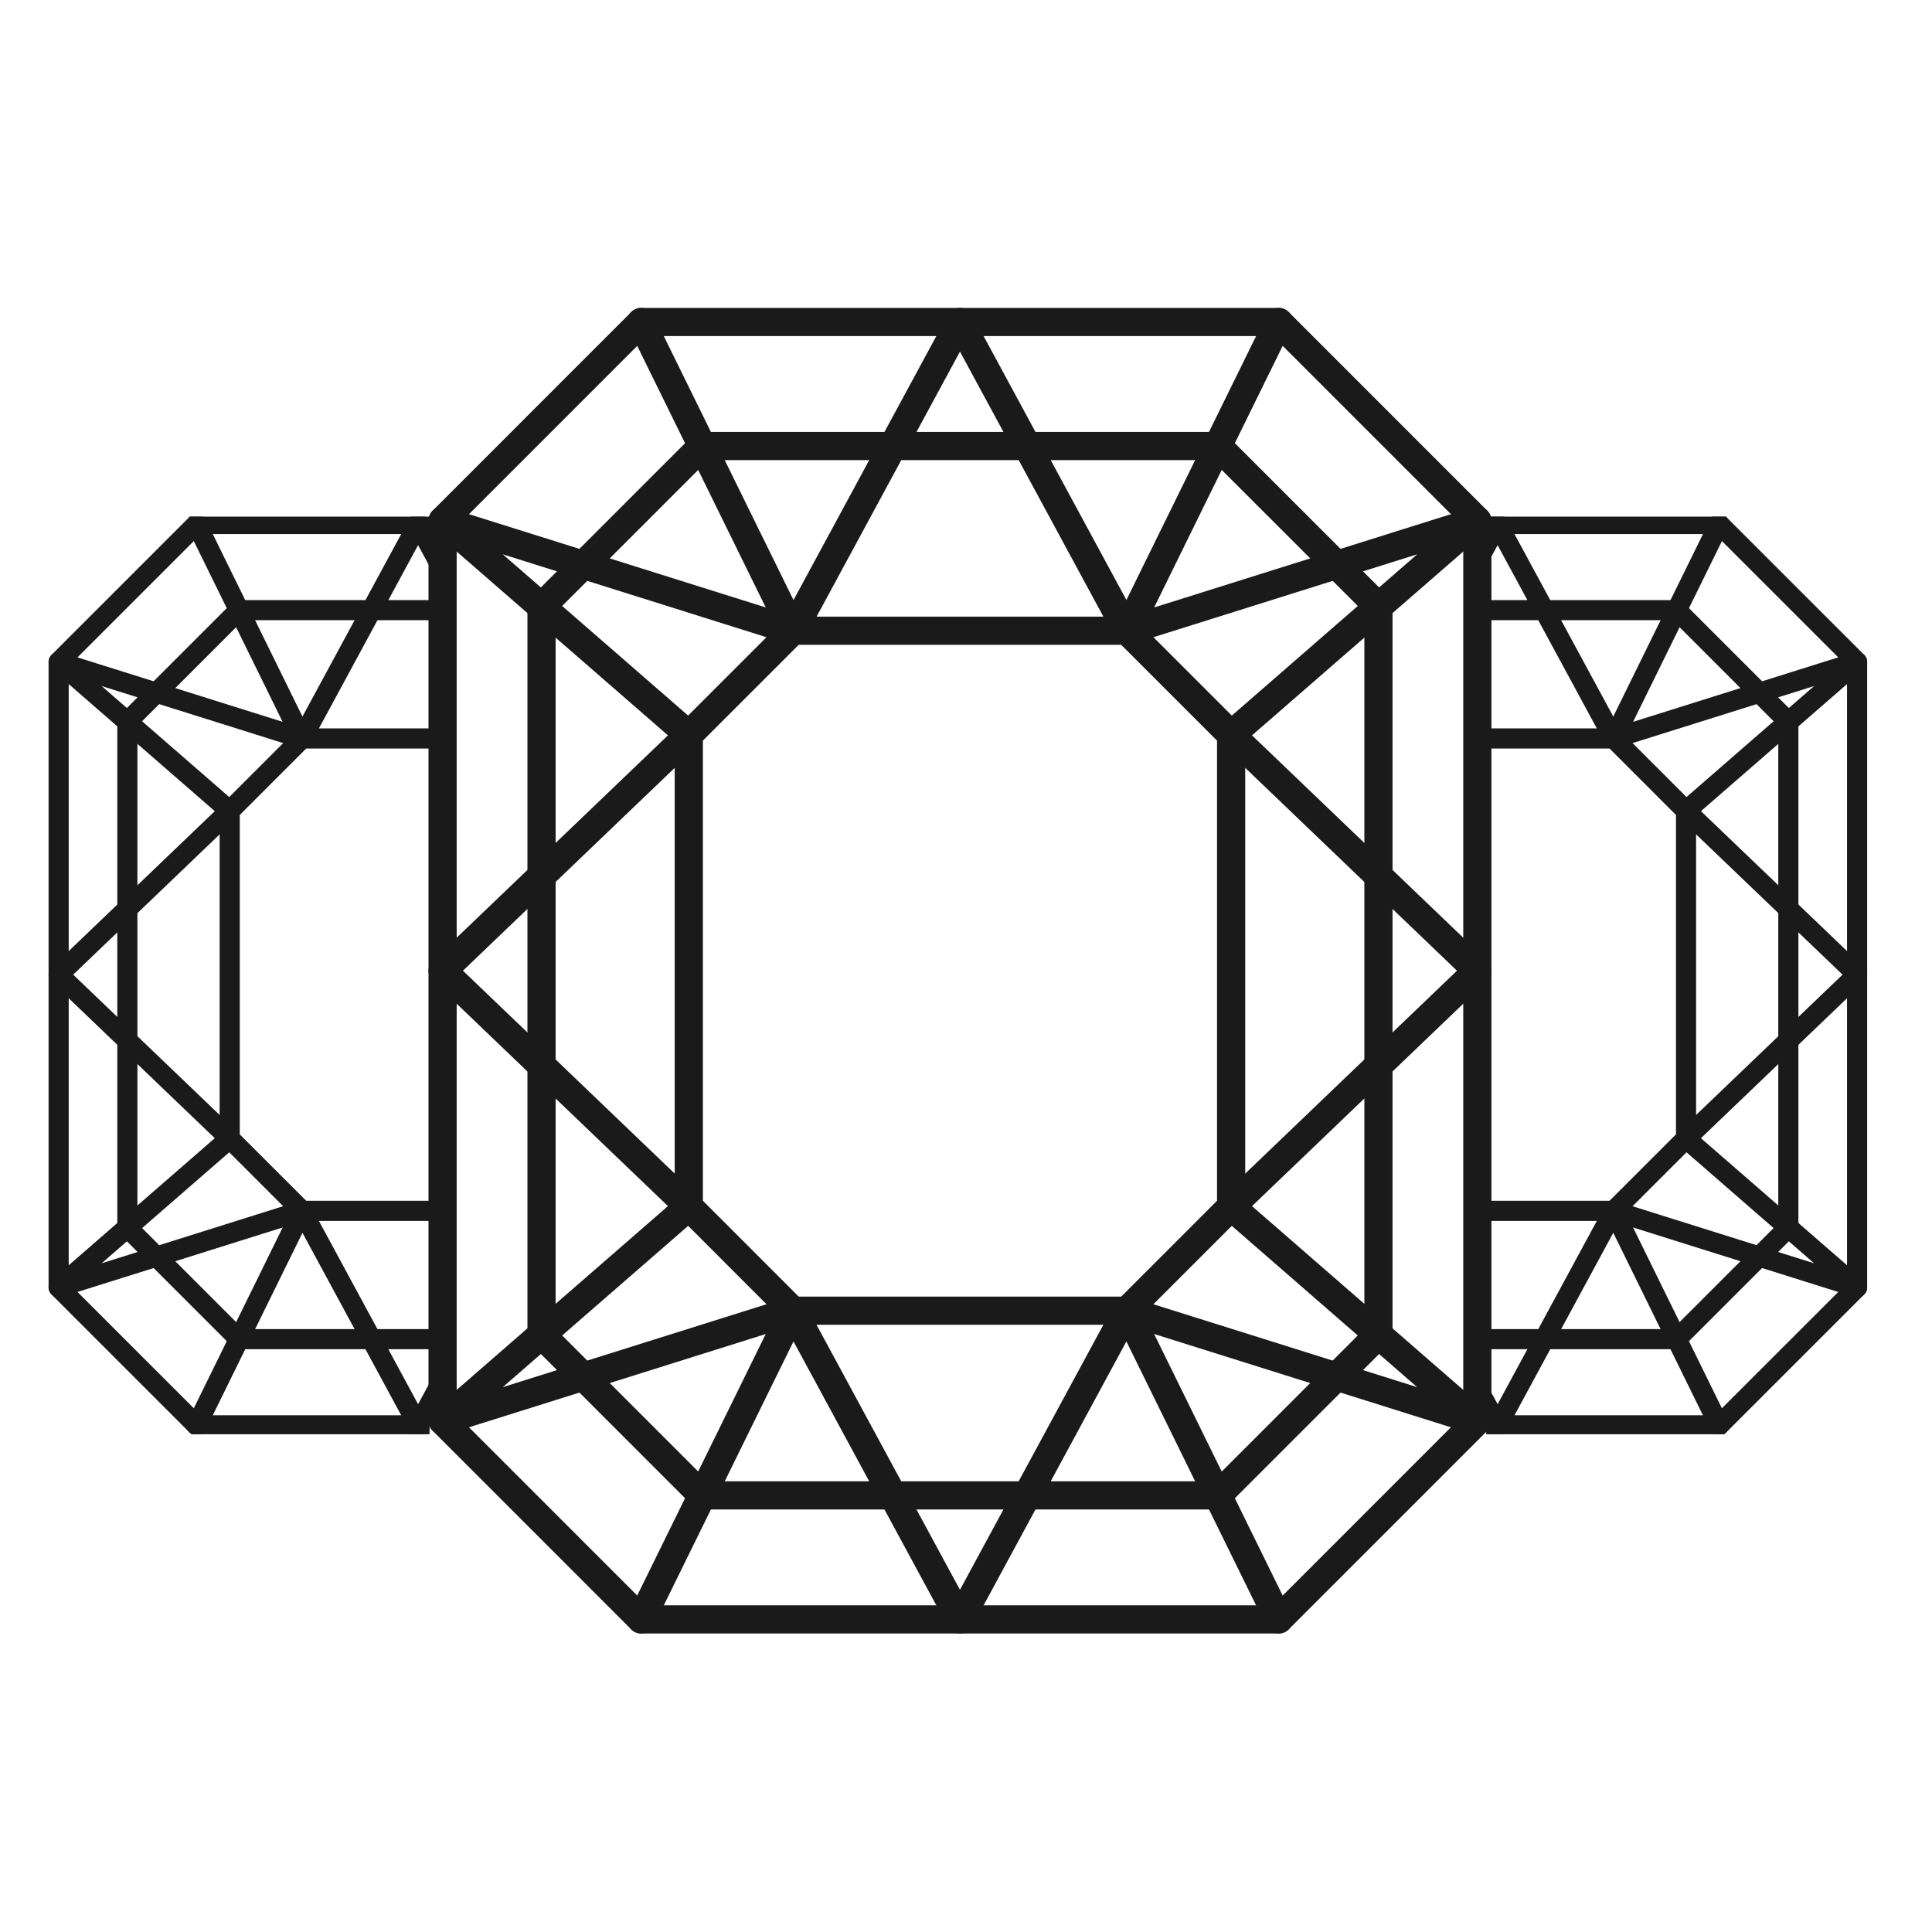 <svg width="48" height="48" viewBox="0 0 48 48" fill="none" xmlns="http://www.w3.org/2000/svg">
<path d="M31.77 40.234H15.93C14.003 38.307 12.923 37.226 10.996 35.299V12.935C12.923 11.008 14.003 9.927 15.93 8H31.77C33.697 9.927 34.777 11.008 36.704 12.935V35.299C34.777 37.226 33.697 38.307 31.77 40.234Z" stroke="#1A1A1A" stroke-width="0.7" stroke-miterlimit="10" stroke-linecap="round" stroke-linejoin="round"/>
<path d="M30.256 37.153H17.445C15.886 35.594 15.012 34.72 13.454 33.161V15.073C15.012 13.514 15.886 12.64 17.445 11.082H30.256C31.814 12.64 32.688 13.514 34.247 15.073V33.161C32.688 34.72 31.814 35.594 30.256 37.153Z" stroke="#1A1A1A" stroke-width="0.7" stroke-miterlimit="10" stroke-linecap="round" stroke-linejoin="round"/>
<path d="M28.001 32.564H19.699C18.689 31.554 18.123 30.988 17.113 29.977V18.256C18.123 17.246 18.689 16.68 19.699 15.67H28.001C29.011 16.68 29.577 17.247 30.587 18.256V29.977C29.577 30.988 29.011 31.554 28.001 32.564Z" stroke="#1A1A1A" stroke-width="0.7" stroke-miterlimit="10" stroke-linecap="round" stroke-linejoin="round"/>
<path d="M15.93 8L19.699 15.671" stroke="#1A1A1A" stroke-width="0.7" stroke-miterlimit="10" stroke-linecap="round" stroke-linejoin="round"/>
<path d="M31.769 40.234L28 32.564L23.85 40.234L19.699 32.564L15.93 40.234" stroke="#1A1A1A" stroke-width="0.7" stroke-miterlimit="10" stroke-linecap="round" stroke-linejoin="round"/>
<path d="M28 32.564L36.704 35.3L30.587 29.978L36.704 24.117L30.587 18.257L36.704 12.935L28 15.671L31.769 8" stroke="#1A1A1A" stroke-width="0.7" stroke-miterlimit="10" stroke-linecap="round" stroke-linejoin="round"/>
<path d="M19.7 32.564L10.996 35.3L17.114 29.978L10.996 24.117L17.114 18.257L10.996 12.935L19.7 15.671L23.85 8L28.001 15.671" stroke="#1A1A1A" stroke-width="0.7" stroke-miterlimit="10" stroke-linecap="round" stroke-linejoin="round"/>
<g clip-path="url(#clip0_2585_60365)">
<path d="M42.71 35.412H31.706C30.368 34.073 29.617 33.322 28.278 31.984V16.447C29.617 15.108 30.368 14.357 31.706 13.019H42.71C44.049 14.357 44.8 15.108 46.139 16.447V31.984C44.8 33.322 44.049 34.073 42.71 35.412Z" stroke="#1A1A1A" stroke-width="0.5" stroke-miterlimit="10" stroke-linecap="round" stroke-linejoin="round"/>
<path d="M41.658 33.271H32.759C31.676 32.188 31.069 31.581 29.986 30.498V17.932C31.069 16.849 31.676 16.242 32.759 15.159H41.658C42.741 16.242 43.348 16.849 44.431 17.932V30.498C43.348 31.581 42.741 32.188 41.658 33.271Z" stroke="#1A1A1A" stroke-width="0.5" stroke-miterlimit="10" stroke-linecap="round" stroke-linejoin="round"/>
<path d="M40.092 30.083H34.325C33.623 29.382 33.23 28.988 32.528 28.287V20.144C33.23 19.442 33.623 19.049 34.325 18.347H40.092C40.794 19.049 41.187 19.442 41.889 20.144V28.287C41.187 28.988 40.794 29.382 40.092 30.083Z" stroke="#1A1A1A" stroke-width="0.5" stroke-miterlimit="10" stroke-linecap="round" stroke-linejoin="round"/>
<path d="M42.71 35.412L40.092 30.084L37.208 35.412L34.325 30.084L31.706 35.412" stroke="#1A1A1A" stroke-width="0.5" stroke-miterlimit="10" stroke-linecap="round" stroke-linejoin="round"/>
<path d="M40.092 30.083L46.139 31.984L41.889 28.287L46.139 24.215L41.889 20.144L46.139 16.447L40.092 18.347L42.711 13.019" stroke="#1A1A1A" stroke-width="0.5" stroke-miterlimit="10" stroke-linecap="round" stroke-linejoin="round"/>
<path d="M34.325 30.083L28.278 31.984L32.528 28.287L28.278 24.215L32.528 20.144L28.278 16.447L34.325 18.347L37.208 13.019L40.092 18.347" stroke="#1A1A1A" stroke-width="0.5" stroke-miterlimit="10" stroke-linecap="round" stroke-linejoin="round"/>
</g>
<g clip-path="url(#clip1_2585_60365)">
<path d="M4.885 35.412H15.889C17.228 34.073 17.979 33.322 19.317 31.984V16.447C17.979 15.108 17.228 14.357 15.889 13.019H4.885C3.547 14.357 2.796 15.108 1.457 16.447V31.984C2.796 33.322 3.547 34.073 4.885 35.412Z" stroke="#1A1A1A" stroke-width="0.5" stroke-miterlimit="10" stroke-linecap="round" stroke-linejoin="round"/>
<path d="M5.937 33.271H14.837C15.92 32.188 16.527 31.581 17.61 30.498V17.932C16.527 16.849 15.92 16.242 14.837 15.159H5.937C4.854 16.242 4.247 16.849 3.164 17.932V30.498C4.247 31.581 4.854 32.188 5.937 33.271Z" stroke="#1A1A1A" stroke-width="0.5" stroke-miterlimit="10" stroke-linecap="round" stroke-linejoin="round"/>
<path d="M7.504 30.083H13.271C13.973 29.382 14.366 28.988 15.067 28.287V20.144C14.366 19.442 13.972 19.049 13.271 18.347H7.504C6.802 19.049 6.409 19.442 5.707 20.144V28.287C6.409 28.988 6.802 29.382 7.504 30.083Z" stroke="#1A1A1A" stroke-width="0.5" stroke-miterlimit="10" stroke-linecap="round" stroke-linejoin="round"/>
<path d="M4.885 35.412L7.504 30.084L10.387 35.412L13.271 30.084L15.889 35.412" stroke="#1A1A1A" stroke-width="0.5" stroke-miterlimit="10" stroke-linecap="round" stroke-linejoin="round"/>
<path d="M7.503 30.083L1.457 31.984L5.707 28.287L1.457 24.215L5.707 20.144L1.457 16.447L7.503 18.347L4.885 13.019" stroke="#1A1A1A" stroke-width="0.5" stroke-miterlimit="10" stroke-linecap="round" stroke-linejoin="round"/>
<path d="M13.271 30.083L19.317 31.984L15.068 28.287L19.317 24.215L15.068 20.144L19.317 16.447L13.271 18.347L10.387 13.019L7.504 18.347" stroke="#1A1A1A" stroke-width="0.5" stroke-miterlimit="10" stroke-linecap="round" stroke-linejoin="round"/>
</g>
<defs>
<clipPath id="clip0_2585_60365">
<rect width="9.672" height="22.798" fill="white" transform="translate(36.924 12.836)"/>
</clipPath>
<clipPath id="clip1_2585_60365">
<rect width="9.672" height="22.798" fill="white" transform="matrix(-1 0 0 1 10.672 12.836)"/>
</clipPath>
</defs>
</svg>

